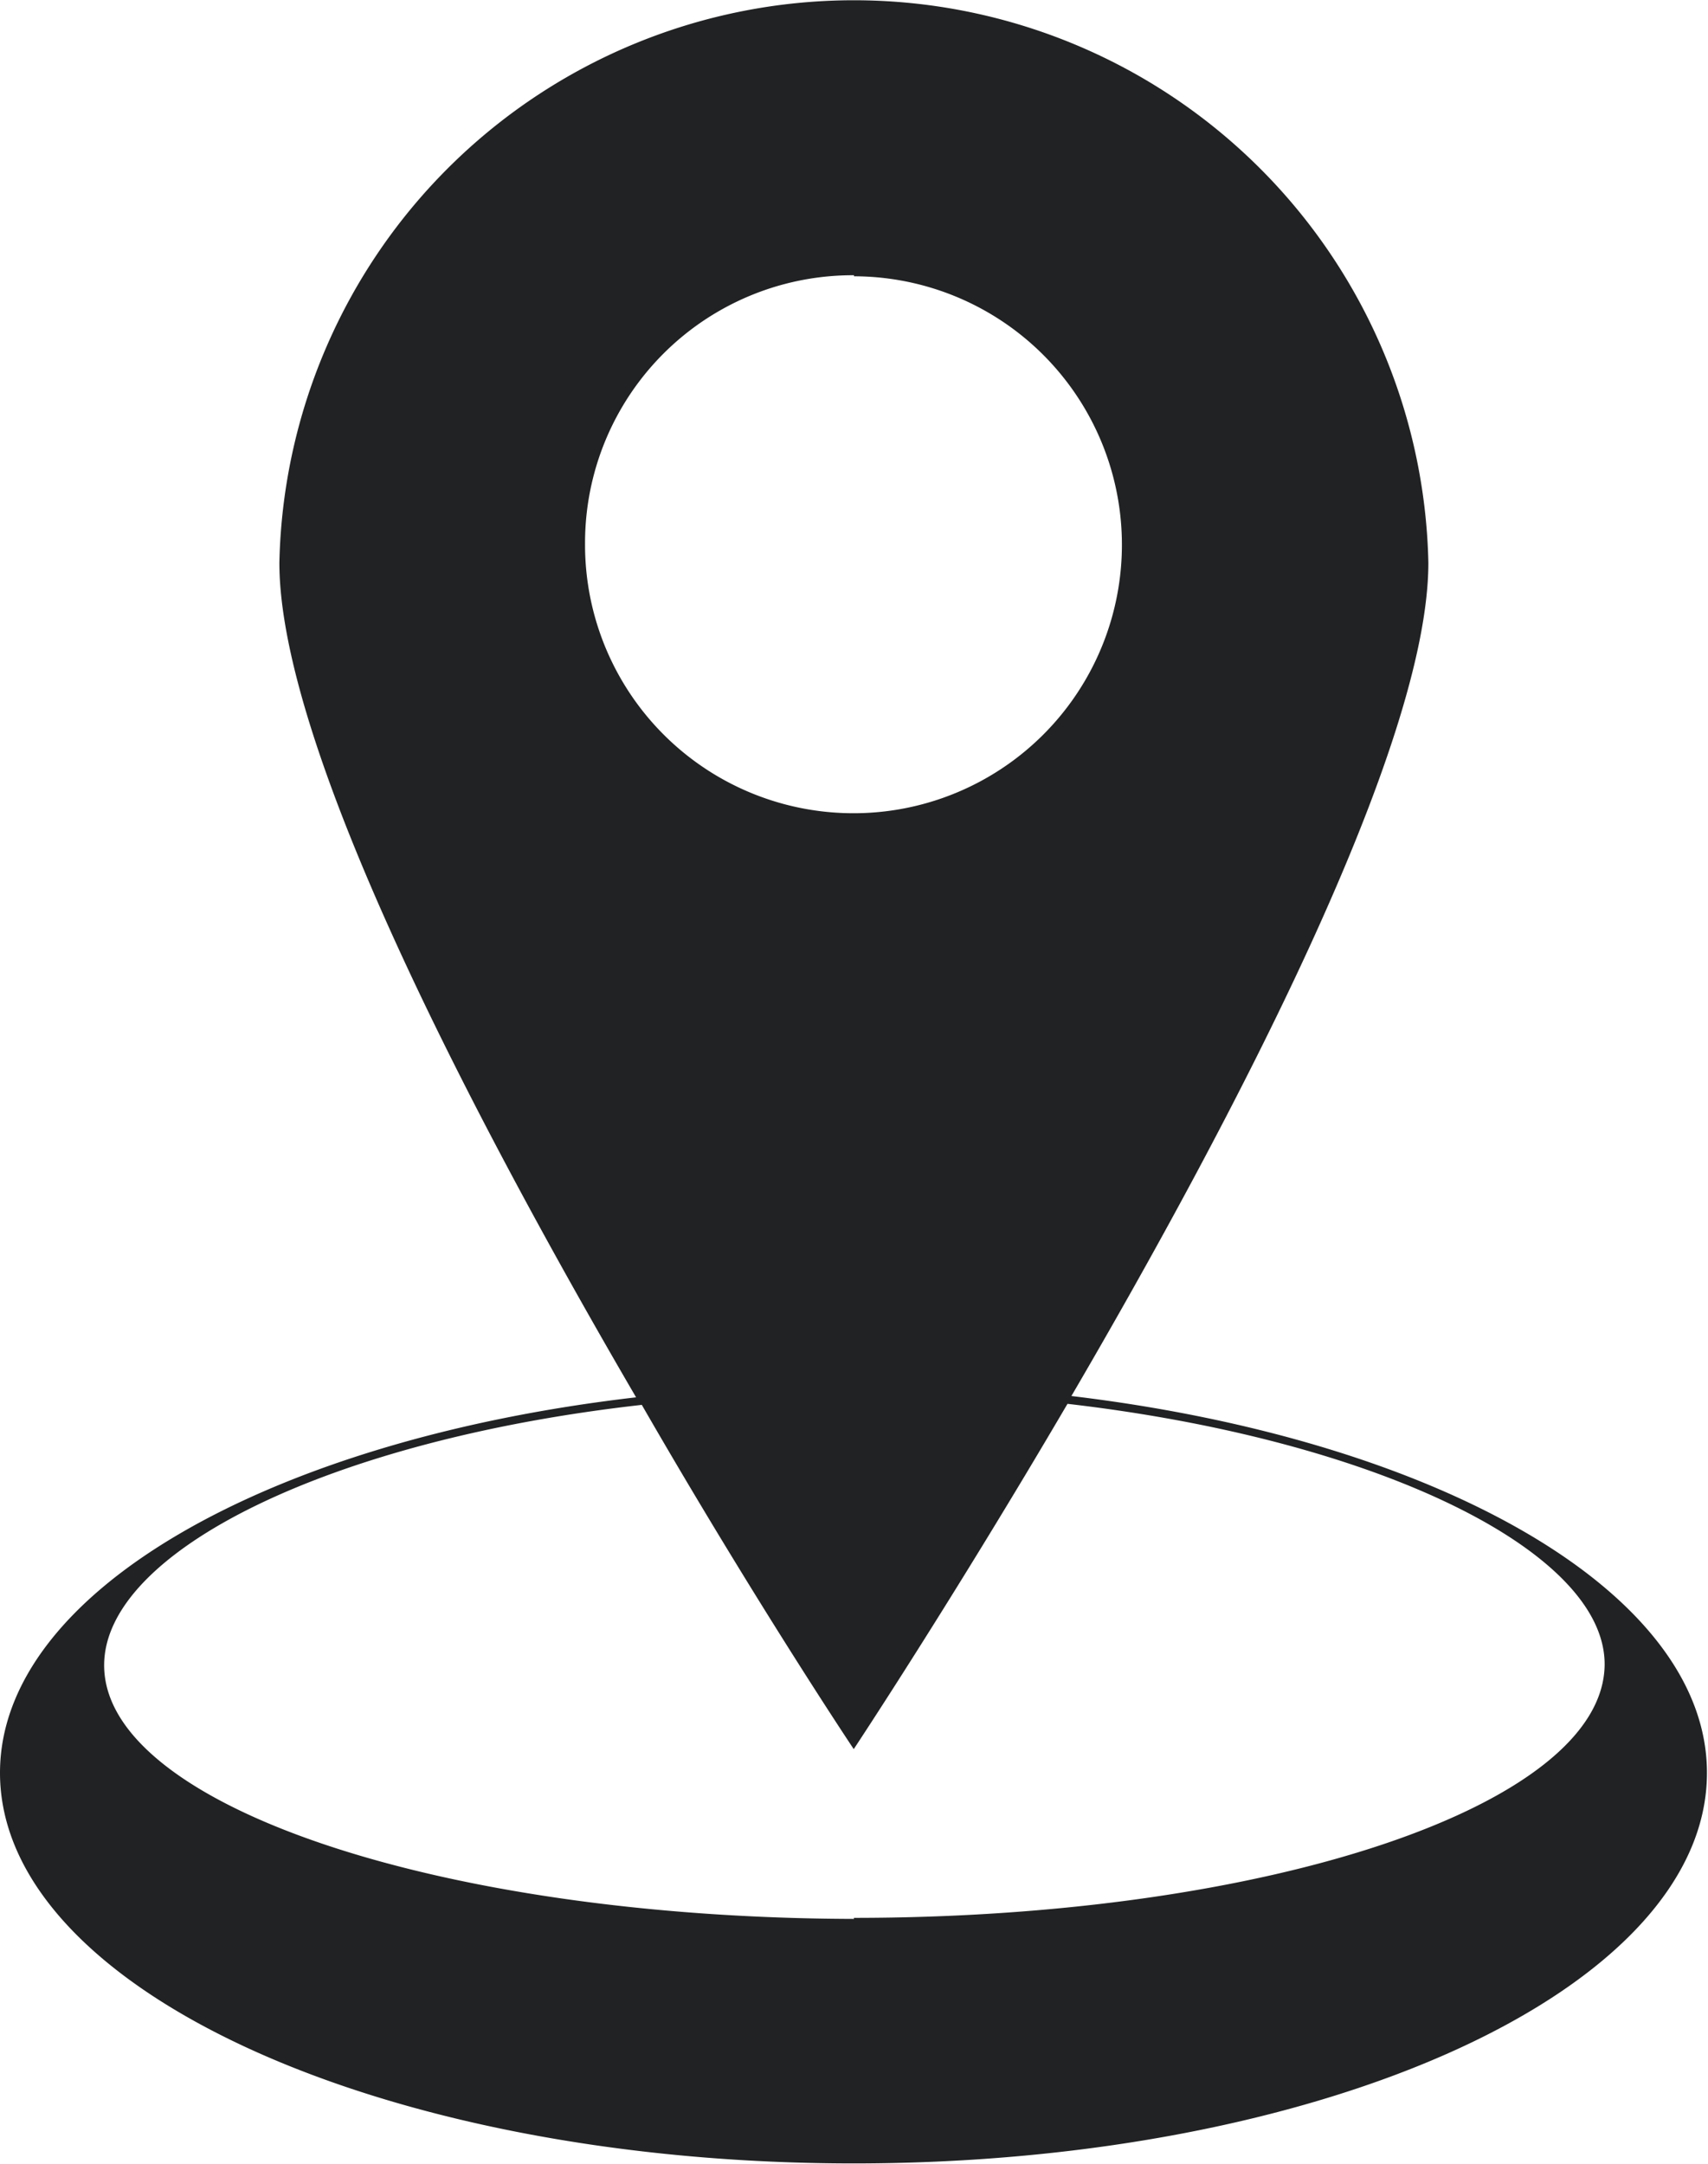 <?xml version="1.0" encoding="UTF-8" standalone="no"?><svg xmlns="http://www.w3.org/2000/svg" xmlns:xlink="http://www.w3.org/1999/xlink" fill="#000000" height="83.1" preserveAspectRatio="xMidYMid meet" version="1" viewBox="0.0 0.5 65.6 83.1" width="65.6" zoomAndPan="magnify"><g data-name="Layer 2"><g data-name="Layer 5" id="change1_1"><path d="M41.15,54.11c6.24-10.68,13.71-24.95,13.71-32a22.07,22.07,0,0,0-44.13,0c0,7.1,7.47,21.37,13.7,32.05C10.36,55.79,0,61.63,0,68.58c0,8.29,14.67,15,32.79,15s32.77-6.7,32.77-15C65.56,61.63,55.2,55.79,41.15,54.11Zm-8.35-43A10.31,10.31,0,1,1,22.47,21.36,10.28,10.28,0,0,1,32.8,11.07Zm0,63.08C16.87,74.15,4,69.82,4,64.45c0-4.38,8.7-8.66,20.65-10C29,62,32.79,67.67,32.79,67.67S36.55,62,41,54.41c11.92,1.38,20.63,5.66,20.63,10C61.61,69.82,48.7,74.15,32.79,74.15Z" fill="#212223"/></g></g></svg>